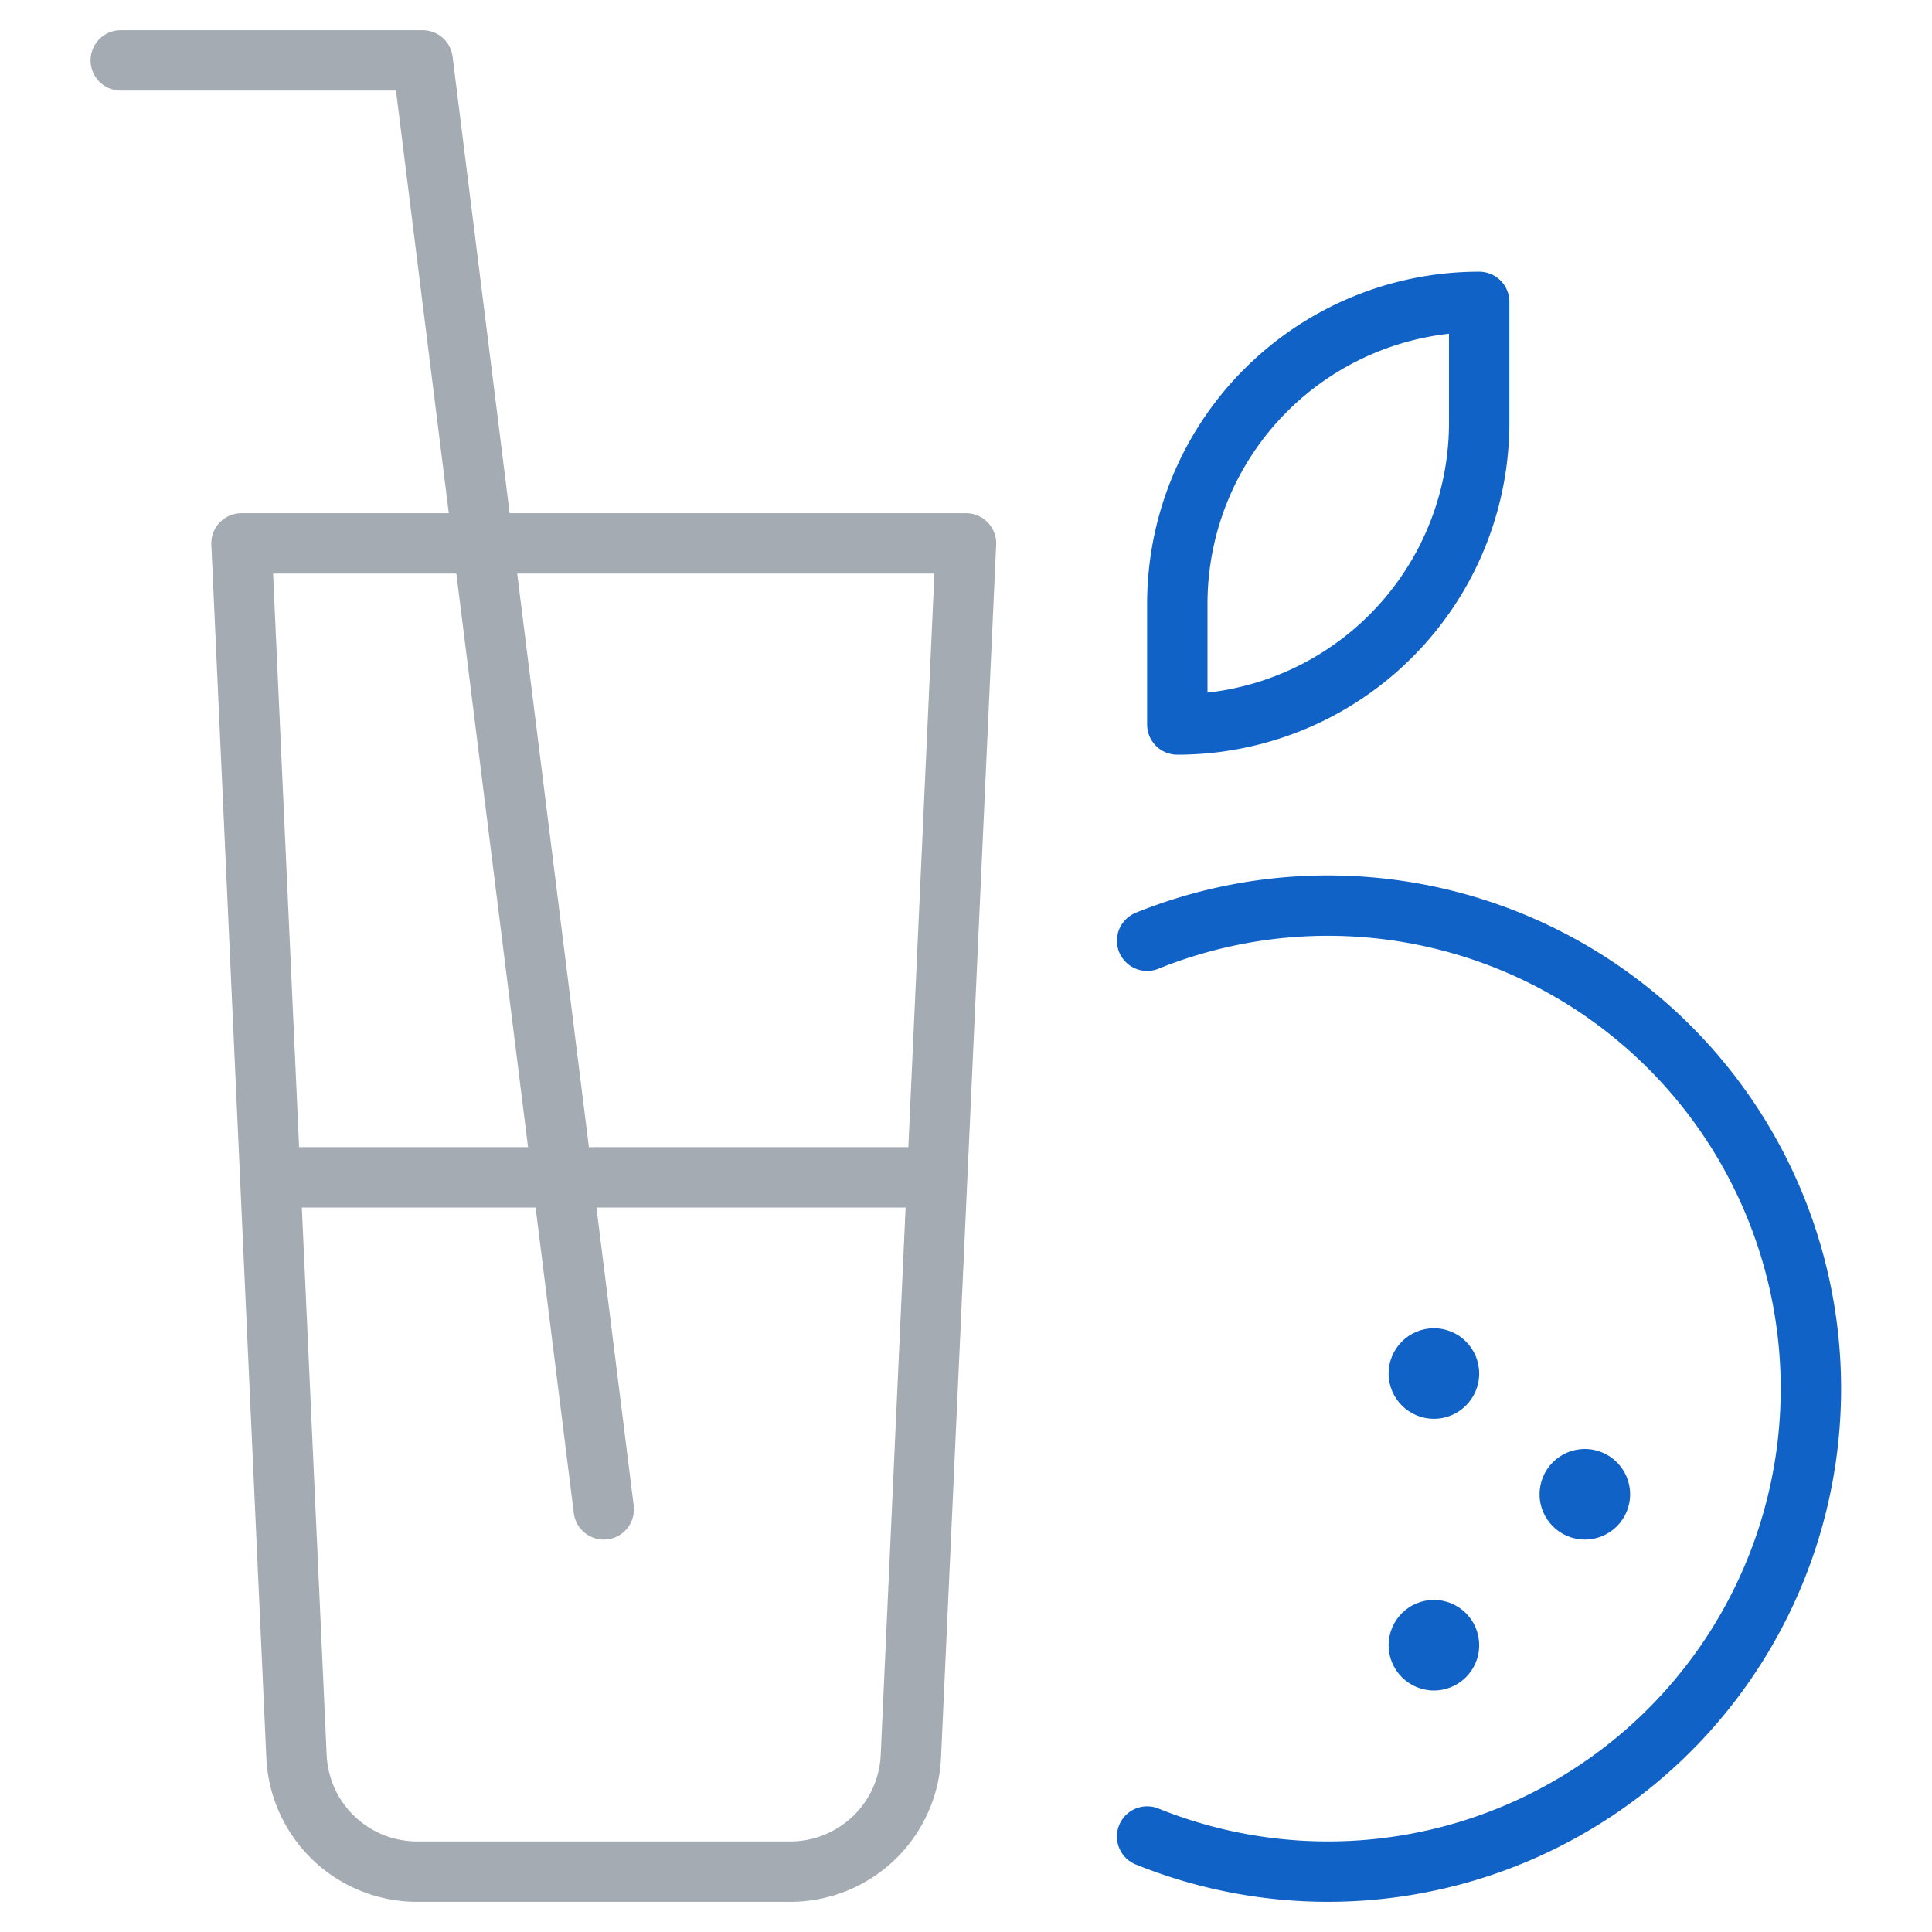 <svg viewBox="0 0 64 64" xmlns="http://www.w3.org/2000/svg"><g fill="none" stroke="#a4abb3" stroke-linecap="round" stroke-linejoin="round" stroke-width="2"><path d="m26.178 62h-12.356a4 4 0 0 1 -4-3.818l-1.822-40.182h24l-1.826 40.182a4 4 0 0 1 -3.996 3.818z"/><path d="m4 2h10l6 48"/><path d="m38 31.163a16 16 0 1 1 0 29.674" stroke="#1162c7"/><path d="m49 10a0 0 0 0 1 0 0v4a10 10 0 0 1 -10 10 0 0 0 0 1 0 0v-4a10 10 0 0 1 10-10z" stroke="#1162c7"/><g fill="#1162c7" stroke="none"><circle cx="47.5" cy="54.5" r="1.5"/><circle cx="52.5" cy="49.5" r="1.5"/><circle cx="47.5" cy="45.5" r="1.5"/></g><path d="m9 39h22"/></g></svg>